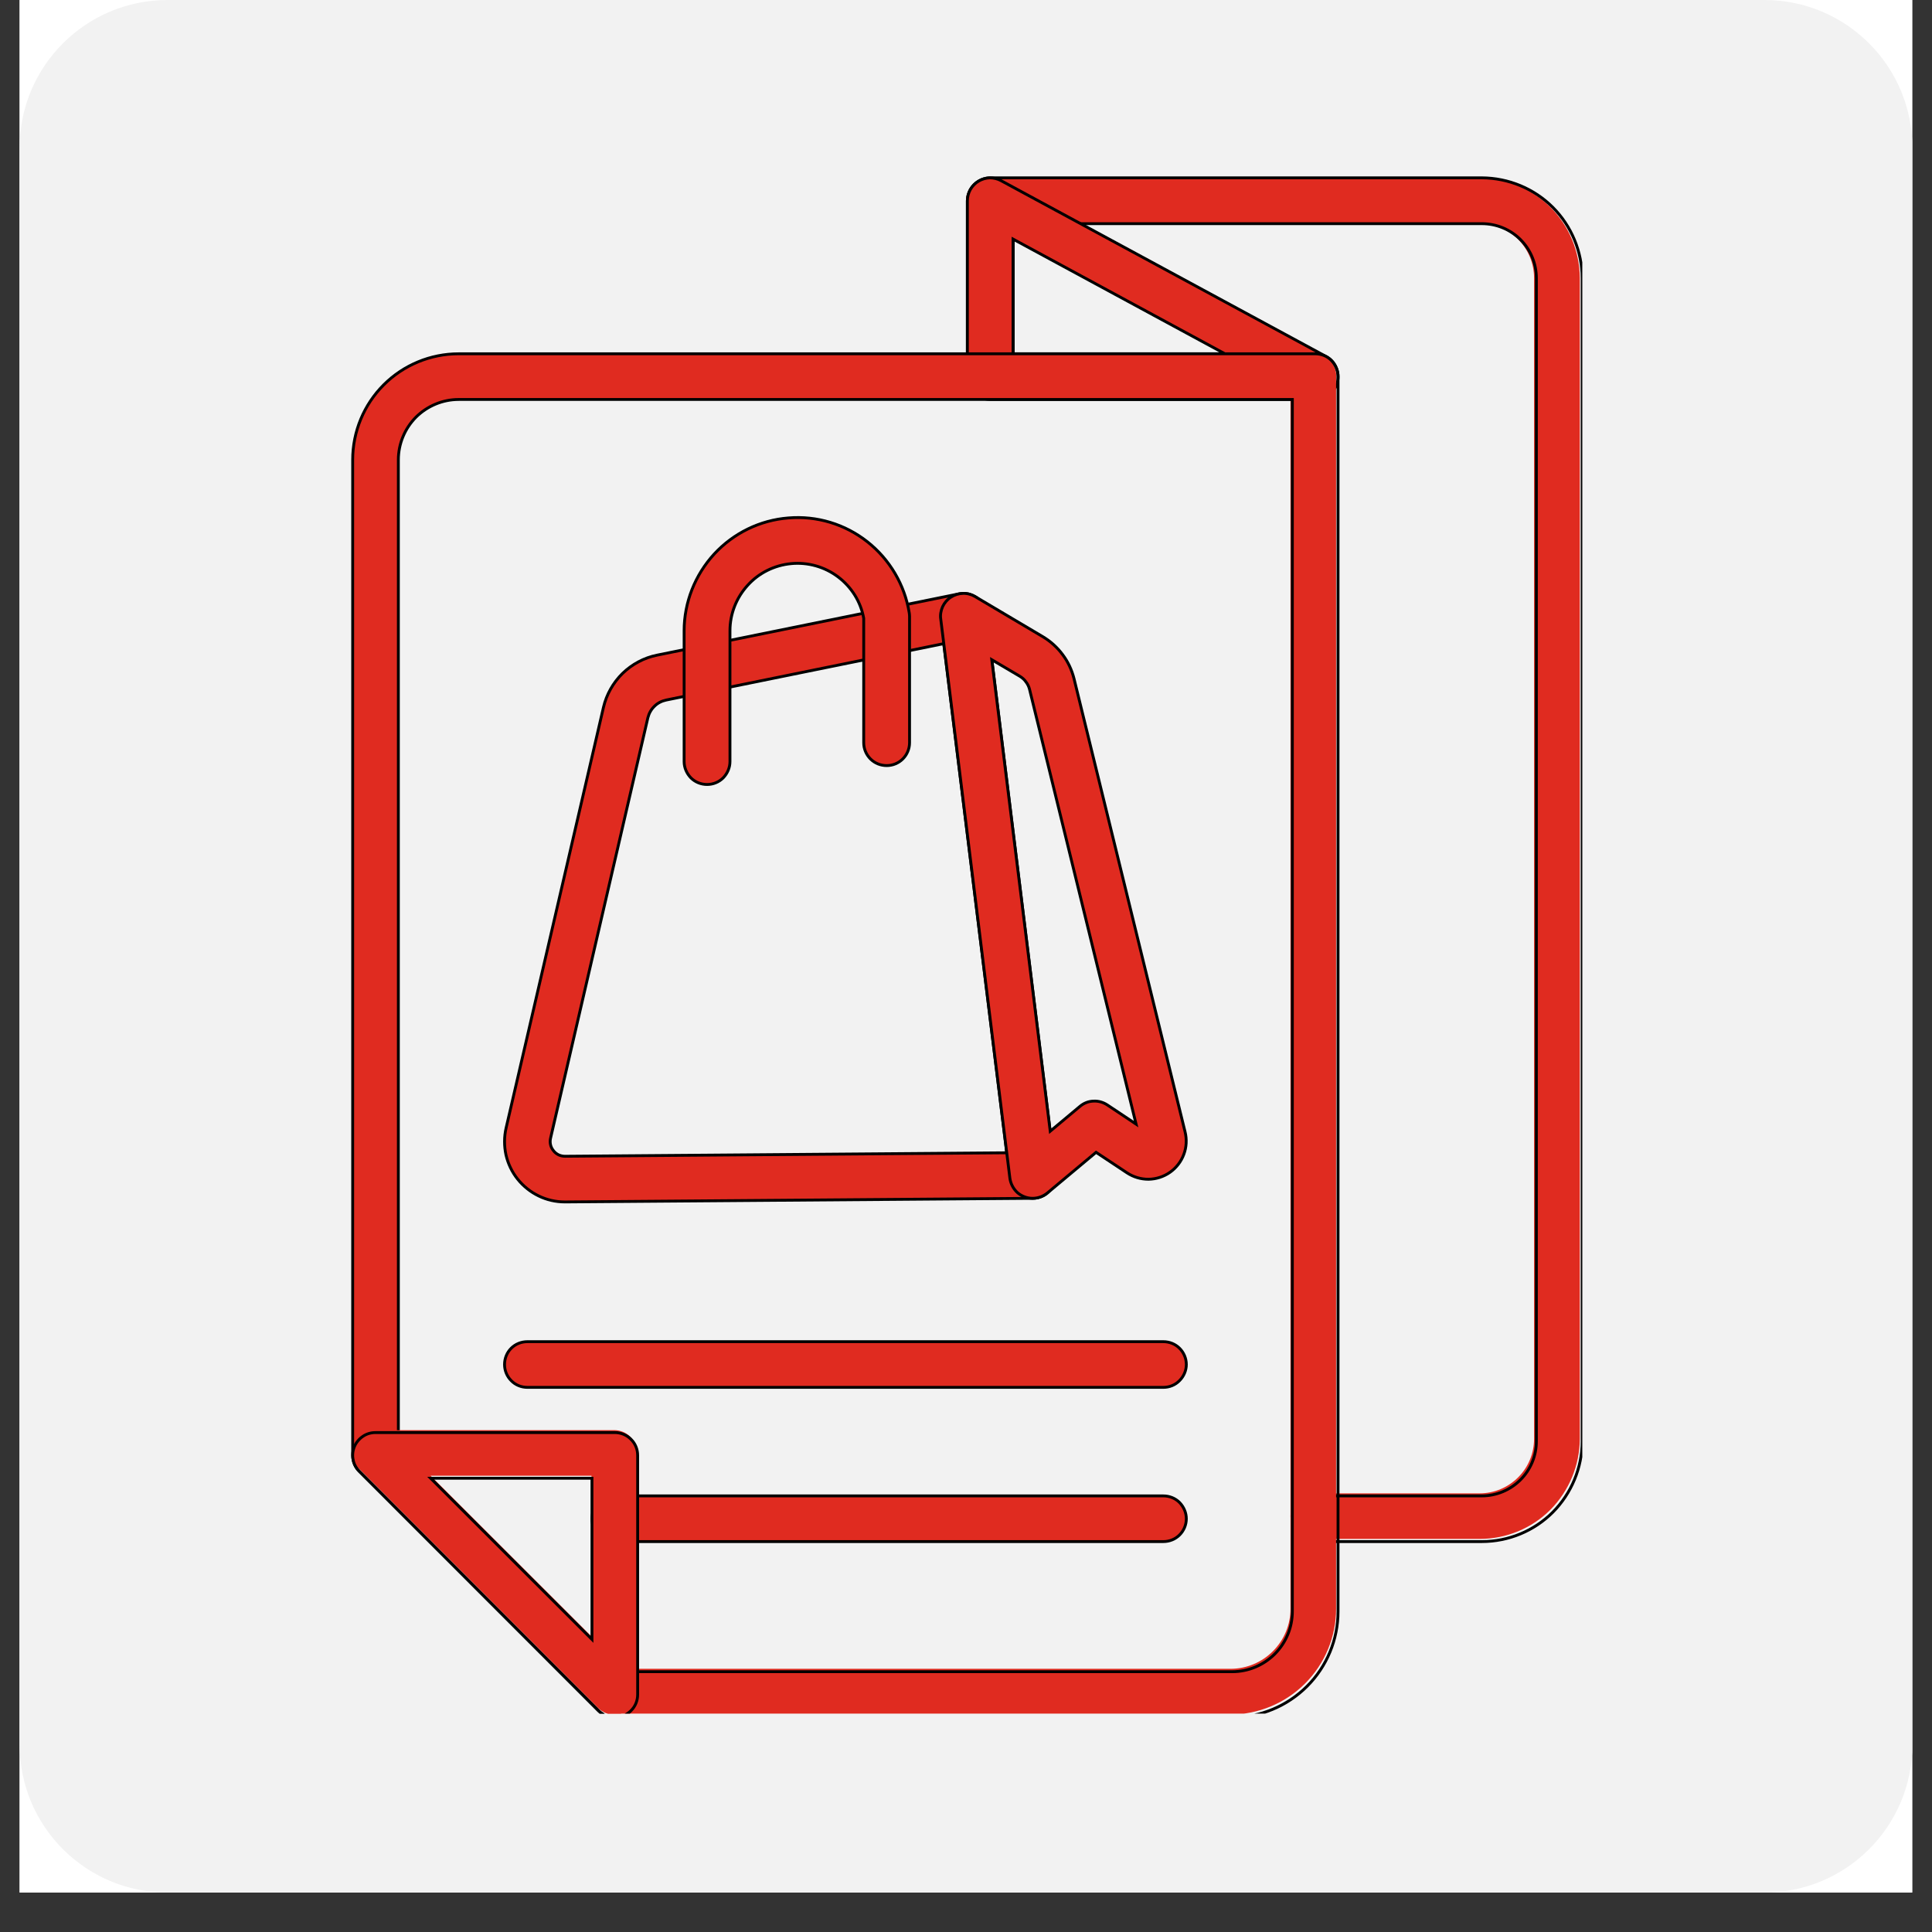 <?xml version="1.0" encoding="UTF-8"?>
<svg xmlns="http://www.w3.org/2000/svg" xmlns:xlink="http://www.w3.org/1999/xlink" width="64" zoomAndPan="magnify" viewBox="0 0 48 48" height="64" preserveAspectRatio="xMidYMid meet" version="1.0">
  <rect x="0" y="0" width="48" height="48" fill="#333333" stroke="none"/>
  <defs>
    <clipPath id="e32f930c4c">
      <path d="M 0.488 0 L 47.508 0 L 47.508 47.02 L 0.488 47.02 Z M 0.488 0 " clip-rule="nonzero"></path>
    </clipPath>
    <clipPath id="1e267a30d1">
      <path d="M 0.488 0 L 47.508 0 L 47.508 47.02 L 0.488 47.02 Z M 0.488 0 " clip-rule="nonzero"></path>
    </clipPath>
    <clipPath id="a88de1aa7a">
      <path d="M 4.164 0 L 43.836 0 C 45.867 0 47.512 1.645 47.512 3.672 L 47.512 43.348 C 47.512 45.375 45.867 47.02 43.836 47.02 L 4.164 47.02 C 2.133 47.02 0.488 45.375 0.488 43.348 L 0.488 3.672 C 0.488 1.645 2.133 0 4.164 0 Z M 4.164 0 " clip-rule="nonzero"></path>
    </clipPath>
    <clipPath id="44058b0179">
      <path d="M 24 4.375 L 39.312 4.375 L 39.312 39 L 24 39 Z M 24 4.375 " clip-rule="nonzero"></path>
    </clipPath>
    <clipPath id="05c986d86c">
      <path d="M 23 4.375 L 39.312 4.375 L 39.312 40 L 23 40 Z M 23 4.375 " clip-rule="nonzero"></path>
    </clipPath>
    <clipPath id="b3b559576b">
      <path d="M 24 4.375 L 34 4.375 L 34 10 L 24 10 Z M 24 4.375 " clip-rule="nonzero"></path>
    </clipPath>
    <clipPath id="817ece6b6b">
      <path d="M 23 4.375 L 35 4.375 L 35 11 L 23 11 Z M 23 4.375 " clip-rule="nonzero"></path>
    </clipPath>
    <clipPath id="32a32f6613">
      <path d="M 8.711 8 L 34 8 L 34 42.574 L 8.711 42.574 Z M 8.711 8 " clip-rule="nonzero"></path>
    </clipPath>
    <clipPath id="9e50f9ffa5">
      <path d="M 8.711 7 L 35 7 L 35 42.574 L 8.711 42.574 Z M 8.711 7 " clip-rule="nonzero"></path>
    </clipPath>
    <clipPath id="39b973339e">
      <path d="M 8.711 35 L 16 35 L 16 42.574 L 8.711 42.574 Z M 8.711 35 " clip-rule="nonzero"></path>
    </clipPath>
    <clipPath id="416ed955cd">
      <path d="M 8.711 34 L 17 34 L 17 42.574 L 8.711 42.574 Z M 8.711 34 " clip-rule="nonzero"></path>
    </clipPath>
  </defs>
  <g clip-path="url(#e32f930c4c)">
    <path fill="#ffffff" d="M 0.488 0 L 47.512 0 L 47.512 47.02 L 0.488 47.02 Z M 0.488 0 " fill-opacity="1" fill-rule="nonzero"></path>
    <path fill="#ffffff" d="M 0.488 0 L 47.512 0 L 47.512 47.02 L 0.488 47.02 Z M 0.488 0 " fill-opacity="1" fill-rule="nonzero"></path>
  </g>
  <g clip-path="url(#1e267a30d1)">
    <g clip-path="url(#a88de1aa7a)">
      <path fill="#f2f2f2" d="M 0.488 0 L 47.512 0 L 47.512 47.02 L 0.488 47.02 Z M 0.488 0 " fill-opacity="1" fill-rule="nonzero"></path>
    </g>
  </g>
  <path stroke-linecap="butt" transform="matrix(0.071, 0, 0, 0.071, 8.699, 4.375)" fill-opacity="1" fill="#e02b20" fill-rule="nonzero" stroke-linejoin="miter" d="M 75.142 358.97 C 71.945 358.97 68.803 358.254 65.992 356.876 C 63.125 355.497 60.589 353.458 58.605 350.977 C 56.62 348.497 55.242 345.575 54.526 342.488 C 53.864 339.401 53.864 336.149 54.581 333.062 L 88.648 185.88 C 89.695 181.415 92.01 177.281 95.318 174.028 C 98.68 170.776 102.815 168.571 107.39 167.634 L 213.008 146.191 C 214.055 145.97 215.213 145.97 216.26 146.191 C 217.363 146.411 218.355 146.907 219.292 147.514 C 220.174 148.175 220.891 149.002 221.497 149.939 C 222.048 150.876 222.379 151.924 222.544 153.026 L 246.744 348.717 C 246.909 349.875 246.799 350.977 246.468 352.08 C 246.138 353.127 245.586 354.119 244.815 355.001 C 244.098 355.828 243.161 356.545 242.169 356.986 C 241.121 357.482 240.019 357.702 238.861 357.702 L 75.308 358.97 Z M 207.716 163.61 L 110.587 183.344 C 109.044 183.675 107.61 184.392 106.508 185.494 C 105.35 186.597 104.579 187.975 104.193 189.518 L 70.126 336.7 C 69.96 337.417 69.96 338.244 70.126 338.96 C 70.291 339.732 70.677 340.449 71.173 341.055 C 71.614 341.661 72.276 342.157 72.937 342.488 C 73.654 342.819 74.426 342.984 75.197 342.984 L 229.766 341.772 Z M 207.716 163.61 " stroke="#000000" stroke-width="1" stroke-opacity="1" stroke-miterlimit="10"></path>
  <path stroke-linecap="butt" transform="matrix(0.071, 0, 0, 0.071, 8.699, 4.375)" fill-opacity="1" fill="#e02b20" fill-rule="nonzero" stroke-linejoin="miter" d="M 238.806 357.702 C 236.877 357.702 235.002 356.986 233.514 355.718 C 232.081 354.395 231.144 352.631 230.868 350.702 L 206.669 155.011 C 206.448 153.522 206.724 152.034 207.33 150.656 C 207.992 149.278 208.984 148.12 210.197 147.348 C 211.464 146.521 212.898 146.081 214.441 146.025 C 215.929 145.97 217.363 146.356 218.686 147.128 L 242.499 161.24 C 245.145 162.838 247.516 164.988 249.335 167.469 C 251.209 169.949 252.532 172.816 253.304 175.848 L 292.166 334.44 C 292.828 337.086 292.662 339.842 291.725 342.323 C 290.788 344.858 289.079 347.063 286.874 348.607 C 284.669 350.15 282.079 350.977 279.377 351.032 C 276.676 351.032 274.086 350.261 271.825 348.772 L 261.021 341.606 L 243.933 355.883 C 242.499 357.041 240.68 357.702 238.806 357.702 Z M 224.529 169.233 L 244.98 334.22 L 255.398 325.51 C 256.721 324.407 258.32 323.746 260.084 323.691 C 261.793 323.581 263.502 324.077 264.935 325.014 L 275.023 331.739 L 237.759 179.651 C 237.538 178.714 237.097 177.777 236.491 177.005 C 235.94 176.178 235.168 175.517 234.341 175.021 Z M 224.529 169.233 " stroke="#000000" stroke-width="1" stroke-opacity="1" stroke-miterlimit="10"></path>
  <path stroke-linecap="butt" transform="matrix(0.071, 0, 0, 0.071, 8.699, 4.375)" fill-opacity="1" fill="#e02b20" fill-rule="nonzero" stroke-linejoin="miter" d="M 124.919 212.891 C 122.769 212.891 120.73 212.064 119.242 210.576 C 117.753 209.032 116.871 206.993 116.871 204.898 L 116.871 159.09 C 116.871 149.167 120.675 139.576 127.4 132.244 C 134.18 124.913 143.441 120.393 153.363 119.621 C 163.286 118.794 173.153 121.771 180.981 127.945 C 188.808 134.119 194.045 142.994 195.644 152.806 C 195.699 153.192 195.754 153.633 195.754 154.074 L 195.754 198.283 C 195.754 200.433 194.872 202.473 193.384 203.961 C 191.895 205.449 189.856 206.276 187.761 206.276 C 185.611 206.276 183.572 205.449 182.083 203.961 C 180.595 202.473 179.713 200.433 179.713 198.283 L 179.713 154.735 C 178.665 148.947 175.468 143.82 170.728 140.237 C 166.042 136.709 160.199 135.056 154.356 135.607 C 148.457 136.158 143 138.859 139.086 143.214 C 135.117 147.569 132.912 153.247 132.912 159.09 L 132.912 204.898 C 132.912 206.993 132.03 209.032 130.542 210.576 C 129.054 212.064 127.014 212.891 124.919 212.891 Z M 124.919 212.891 " stroke="#000000" stroke-width="1" stroke-opacity="1" stroke-miterlimit="10"></path>
  <g clip-path="url(#44058b0179)">
    <path fill="#e02b20" d="M 36.762 38.234 L 32.629 38.234 C 32.48 38.234 32.336 38.176 32.23 38.07 C 32.121 37.965 32.062 37.82 32.062 37.668 C 32.062 37.52 32.121 37.375 32.23 37.266 C 32.336 37.16 32.48 37.102 32.629 37.102 L 36.762 37.102 C 37.121 37.102 37.465 36.957 37.719 36.703 C 37.973 36.449 38.113 36.105 38.113 35.75 L 38.113 6.906 C 38.113 6.547 37.973 6.203 37.719 5.949 C 37.465 5.695 37.121 5.555 36.762 5.555 L 25.141 5.555 L 25.141 9.059 C 25.141 9.211 25.078 9.355 24.973 9.461 C 24.867 9.566 24.723 9.625 24.57 9.625 C 24.422 9.625 24.277 9.566 24.172 9.461 C 24.066 9.355 24.004 9.211 24.004 9.059 L 24.004 4.988 C 24.004 4.836 24.066 4.691 24.172 4.586 C 24.277 4.48 24.422 4.418 24.57 4.418 L 36.762 4.418 C 37.422 4.422 38.055 4.684 38.52 5.148 C 38.984 5.613 39.246 6.246 39.25 6.906 L 39.25 35.75 C 39.246 36.406 38.984 37.039 38.52 37.508 C 38.055 37.973 37.422 38.234 36.762 38.234 Z M 36.762 38.234 " fill-opacity="1" fill-rule="nonzero"></path>
  </g>
  <g clip-path="url(#05c986d86c)">
    <path stroke-linecap="butt" transform="matrix(0.071, 0, 0, 0.071, 8.699, 4.375)" fill="none" stroke-linejoin="miter" d="M 396.02 477.818 L 337.699 477.818 C 335.604 477.818 333.565 476.991 332.076 475.503 C 330.533 474.015 329.706 471.975 329.706 469.825 C 329.706 467.73 330.533 465.691 332.076 464.147 C 333.565 462.659 335.604 461.832 337.699 461.832 L 396.02 461.832 C 401.092 461.832 405.943 459.793 409.526 456.209 C 413.109 452.626 415.093 447.775 415.093 442.759 L 415.093 35.722 C 415.093 30.65 413.109 25.799 409.526 22.216 C 405.943 18.633 401.092 16.649 396.02 16.649 L 232.026 16.649 L 232.026 66.095 C 232.026 68.245 231.144 70.285 229.655 71.773 C 228.167 73.261 226.127 74.088 223.978 74.088 C 221.883 74.088 219.843 73.261 218.355 71.773 C 216.867 70.285 215.985 68.245 215.985 66.095 L 215.985 8.656 C 215.985 6.506 216.867 4.466 218.355 2.978 C 219.843 1.49 221.883 0.608 223.978 0.608 L 396.02 0.608 C 405.336 0.663 414.266 4.356 420.826 10.916 C 427.386 17.476 431.079 26.406 431.134 35.722 L 431.134 442.759 C 431.079 452.02 427.386 460.95 420.826 467.565 C 414.266 474.125 405.336 477.818 396.02 477.818 Z M 396.02 477.818 " stroke="#000000" stroke-width="1" stroke-opacity="1" stroke-miterlimit="10"></path>
  </g>
  <g clip-path="url(#b3b559576b)">
    <path fill="#e02b20" d="M 32.629 9.914 L 24.57 9.914 C 24.422 9.914 24.277 9.855 24.172 9.75 C 24.066 9.641 24.004 9.496 24.004 9.348 L 24.004 4.988 C 24.004 4.887 24.031 4.793 24.078 4.707 C 24.129 4.621 24.195 4.551 24.281 4.5 C 24.367 4.449 24.461 4.422 24.559 4.418 C 24.656 4.418 24.754 4.441 24.84 4.488 L 32.898 8.848 C 33.012 8.91 33.098 9.004 33.148 9.121 C 33.199 9.234 33.211 9.363 33.18 9.488 C 33.148 9.609 33.078 9.719 32.977 9.797 C 32.879 9.871 32.758 9.914 32.629 9.914 Z M 25.137 8.781 L 30.391 8.781 L 25.137 5.938 Z M 25.137 8.781 " fill-opacity="1" fill-rule="nonzero"></path>
  </g>
  <g clip-path="url(#817ece6b6b)">
    <path stroke-linecap="butt" transform="matrix(0.071, 0, 0, 0.071, 8.699, 4.375)" fill="none" stroke-linejoin="miter" d="M 337.699 78.167 L 223.978 78.167 C 221.883 78.167 219.843 77.341 218.355 75.852 C 216.867 74.309 215.985 72.269 215.985 70.174 L 215.985 8.656 C 215.985 7.223 216.37 5.9 217.032 4.687 C 217.749 3.474 218.686 2.482 219.898 1.765 C 221.111 1.049 222.434 0.663 223.812 0.608 C 225.19 0.608 226.568 0.938 227.781 1.6 L 341.502 63.119 C 343.101 64.001 344.314 65.323 345.03 66.977 C 345.747 68.576 345.912 70.395 345.471 72.159 C 345.03 73.868 344.038 75.411 342.605 76.514 C 341.227 77.561 339.518 78.167 337.699 78.167 Z M 231.971 62.181 L 306.113 62.181 L 231.971 22.051 Z M 231.971 62.181 " stroke="#000000" stroke-width="1" stroke-opacity="1" stroke-miterlimit="10"></path>
  </g>
  <path stroke-linecap="butt" transform="matrix(0.071, 0, 0, 0.071, 8.699, 4.375)" fill-opacity="1" fill="#e02b20" fill-rule="nonzero" stroke-linejoin="miter" d="M 284.559 423.852 L 62.023 423.852 C 59.873 423.852 57.833 423.025 56.345 421.481 C 54.856 419.993 54.03 417.953 54.03 415.859 C 54.03 413.709 54.856 411.669 56.345 410.181 C 57.833 408.692 59.873 407.865 62.023 407.865 L 284.559 407.865 C 286.709 407.865 288.749 408.692 290.237 410.181 C 291.725 411.669 292.607 413.709 292.607 415.859 C 292.607 417.953 291.725 419.993 290.237 421.481 C 288.749 423.025 286.709 423.852 284.559 423.852 Z M 284.559 423.852 " stroke="#000000" stroke-width="1" stroke-opacity="1" stroke-miterlimit="10"></path>
  <path stroke-linecap="butt" transform="matrix(0.071, 0, 0, 0.071, 8.699, 4.375)" fill-opacity="1" fill="#e02b20" fill-rule="nonzero" stroke-linejoin="miter" d="M 284.559 477.818 L 92.617 477.818 C 90.467 477.818 88.427 476.991 86.939 475.503 C 85.45 474.015 84.624 471.975 84.624 469.825 C 84.624 467.73 85.45 465.691 86.939 464.147 C 88.427 462.659 90.467 461.832 92.617 461.832 L 284.559 461.832 C 286.709 461.832 288.749 462.659 290.237 464.147 C 291.725 465.691 292.607 467.73 292.607 469.825 C 292.607 471.975 291.725 474.015 290.237 475.503 C 288.749 476.991 286.709 477.818 284.559 477.818 Z M 284.559 477.818 " stroke="#000000" stroke-width="1" stroke-opacity="1" stroke-miterlimit="10"></path>
  <g clip-path="url(#32a32f6613)">
    <path fill="#e02b20" d="M 30.57 42.598 L 15.262 42.598 C 15.109 42.598 14.965 42.535 14.859 42.43 L 8.93 36.496 C 8.82 36.391 8.762 36.246 8.762 36.098 L 8.762 11.41 C 8.762 10.711 9.039 10.043 9.531 9.551 C 10.023 9.059 10.691 8.781 11.391 8.781 L 32.629 8.781 C 32.781 8.781 32.926 8.84 33.031 8.945 C 33.137 9.055 33.195 9.195 33.195 9.348 L 33.195 39.969 C 33.195 40.664 32.918 41.332 32.426 41.824 C 31.934 42.316 31.266 42.594 30.57 42.598 Z M 15.496 41.461 L 30.57 41.461 C 30.965 41.461 31.344 41.305 31.625 41.023 C 31.906 40.742 32.062 40.363 32.062 39.969 L 32.062 9.914 L 11.391 9.914 C 10.992 9.914 10.613 10.074 10.332 10.352 C 10.055 10.633 9.895 11.012 9.895 11.41 L 9.895 35.863 Z M 15.496 41.461 " fill-opacity="1" fill-rule="nonzero"></path>
  </g>
  <g clip-path="url(#9e50f9ffa5)">
    <path stroke-linecap="butt" transform="matrix(0.071, 0, 0, 0.071, 8.699, 4.375)" fill="none" stroke-linejoin="miter" d="M 308.648 539.392 L 92.617 539.392 C 90.467 539.392 88.427 538.51 86.939 537.022 L 3.26 453.288 C 1.717 451.8 0.89 449.76 0.89 447.665 L 0.89 99.28 C 0.89 89.413 4.804 79.987 11.749 73.041 C 18.695 66.095 28.121 62.181 37.988 62.181 L 337.699 62.181 C 339.849 62.181 341.888 63.008 343.377 64.497 C 344.865 66.04 345.692 68.025 345.692 70.174 L 345.692 502.293 C 345.692 512.105 341.778 521.532 334.832 528.477 C 327.887 535.423 318.461 539.337 308.648 539.392 Z M 95.924 523.351 L 308.648 523.351 C 314.216 523.351 319.563 521.146 323.532 517.177 C 327.501 513.208 329.706 507.861 329.706 502.293 L 329.706 78.167 L 37.988 78.167 C 32.366 78.167 27.019 80.428 23.05 84.341 C 19.136 88.31 16.876 93.657 16.876 99.28 L 16.876 444.358 Z M 95.924 523.351 " stroke="#000000" stroke-width="1" stroke-opacity="1" stroke-miterlimit="10"></path>
  </g>
  <g clip-path="url(#39b973339e)">
    <path fill="#e02b20" d="M 15.262 42.598 C 15.188 42.598 15.113 42.582 15.043 42.555 C 14.977 42.523 14.914 42.484 14.859 42.43 L 8.93 36.496 C 8.848 36.418 8.793 36.316 8.773 36.207 C 8.75 36.098 8.762 35.984 8.805 35.879 C 8.848 35.777 8.922 35.688 9.016 35.625 C 9.105 35.562 9.215 35.531 9.328 35.531 L 15.262 35.531 C 15.41 35.531 15.555 35.59 15.66 35.695 C 15.77 35.801 15.828 35.945 15.828 36.098 L 15.828 42.027 C 15.828 42.18 15.77 42.324 15.66 42.43 C 15.555 42.535 15.41 42.598 15.262 42.598 Z M 10.695 36.664 L 14.695 40.66 L 14.695 36.664 Z M 10.695 36.664 " fill-opacity="1" fill-rule="nonzero"></path>
  </g>
  <g clip-path="url(#416ed955cd)">
    <path stroke-linecap="butt" transform="matrix(0.071, 0, 0, 0.071, 8.699, 4.375)" fill="none" stroke-linejoin="miter" d="M 92.617 539.392 C 91.569 539.392 90.522 539.171 89.53 538.786 C 88.592 538.345 87.71 537.793 86.939 537.022 L 3.26 453.288 C 2.103 452.185 1.331 450.752 1.055 449.209 C 0.724 447.665 0.89 446.067 1.496 444.578 C 2.103 443.145 3.15 441.877 4.473 440.995 C 5.741 440.113 7.284 439.672 8.883 439.672 L 92.617 439.672 C 94.711 439.672 96.751 440.499 98.239 441.987 C 99.783 443.476 100.61 445.515 100.61 447.665 L 100.61 531.344 C 100.61 533.494 99.783 535.533 98.239 537.022 C 96.751 538.51 94.711 539.392 92.617 539.392 Z M 28.176 455.658 L 84.624 512.05 L 84.624 455.658 Z M 28.176 455.658 " stroke="#000000" stroke-width="1" stroke-opacity="1" stroke-miterlimit="10"></path>
  </g>
</svg>
